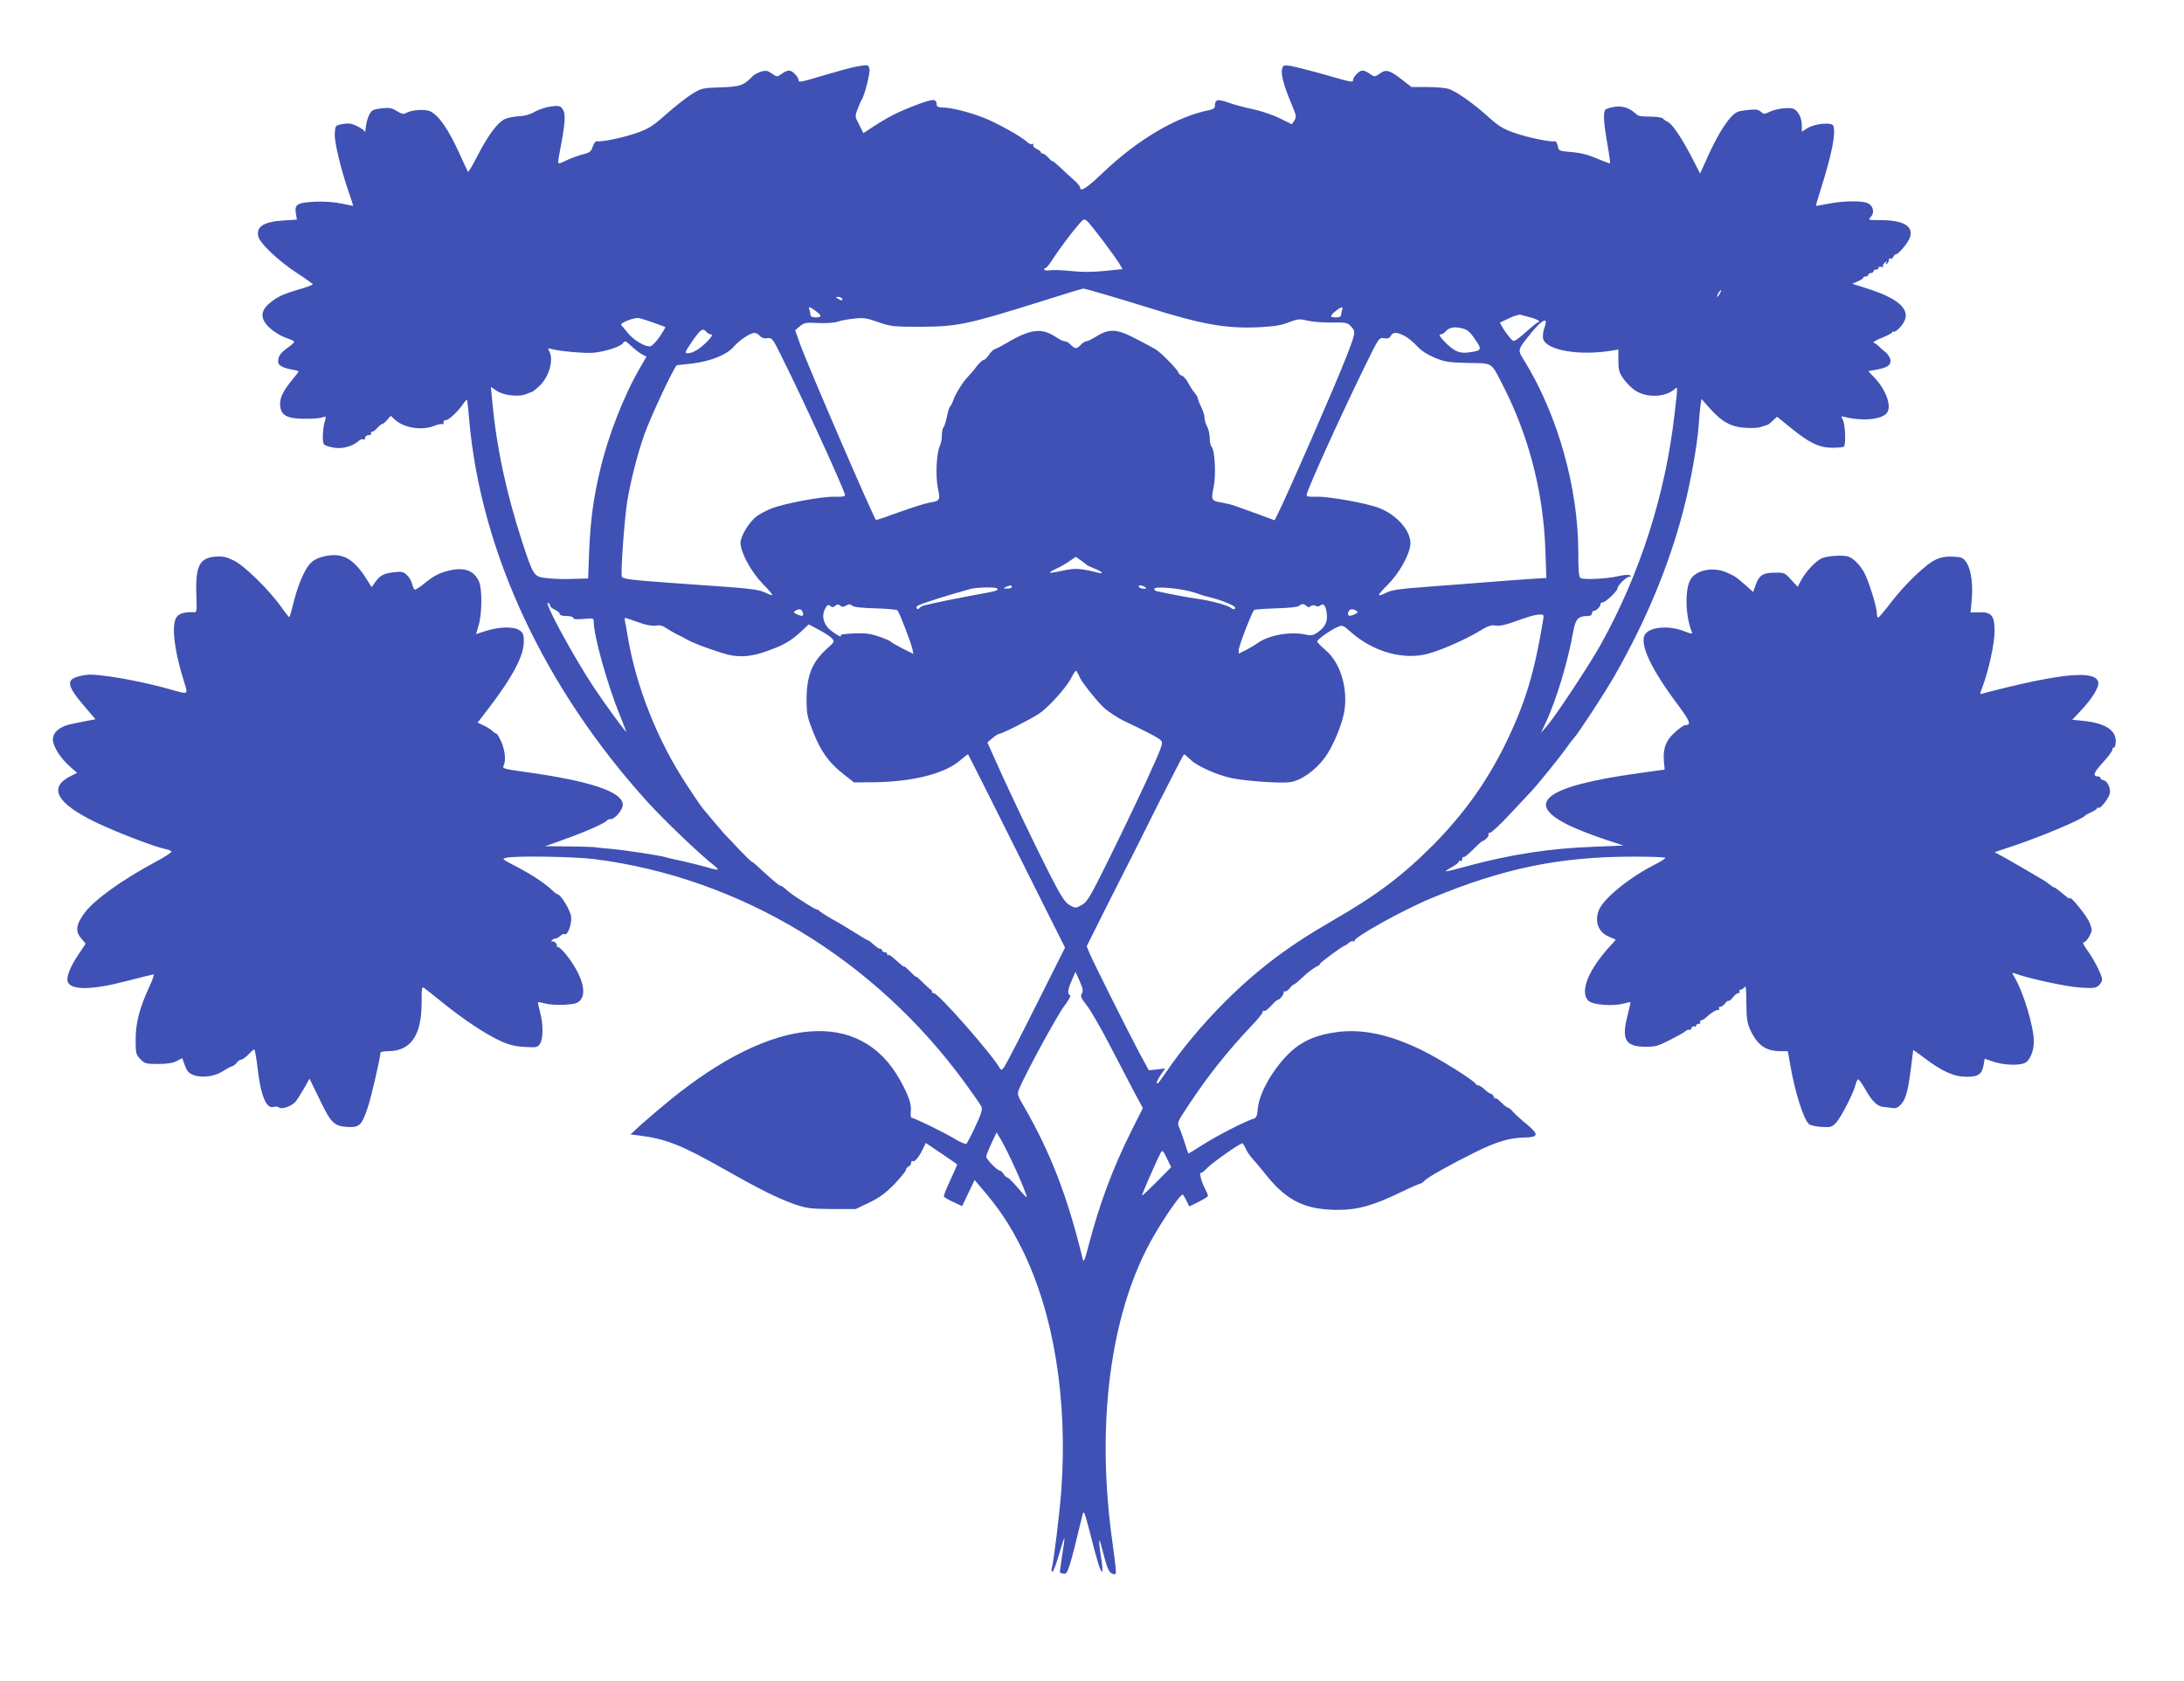 <?xml version="1.0" standalone="no"?>
<!DOCTYPE svg PUBLIC "-//W3C//DTD SVG 20010904//EN"
 "http://www.w3.org/TR/2001/REC-SVG-20010904/DTD/svg10.dtd">
<svg version="1.0" xmlns="http://www.w3.org/2000/svg"
 width="1280pt" height="985pt" viewBox="0 0 1280 985"
 preserveAspectRatio="xMidYMid meet">
<g transform="translate(0,985) scale(0.1,-0.1)"
fill="#3f51b5" stroke="none">
<path d="M5020 9460 c-25 -4 -101 -25 -170 -45 -164 -49 -170 -50 -170 -33 0
8 -11 25 -25 38 -26 24 -39 22 -86 -11 -13 -10 -22 -7 -45 10 -24 17 -35 19
-62 12 -17 -5 -39 -17 -48 -25 -57 -58 -75 -64 -190 -68 -107 -3 -113 -5 -167
-38 -31 -19 -99 -72 -151 -118 -82 -73 -105 -87 -177 -112 -78 -27 -204 -53
-231 -48 -7 2 -17 -12 -24 -31 -10 -30 -17 -36 -63 -47 -28 -8 -69 -23 -92
-34 -22 -12 -43 -19 -46 -16 -3 2 0 28 6 58 35 182 39 232 16 262 -12 16 -22
18 -67 12 -29 -4 -71 -18 -94 -31 -25 -15 -59 -25 -90 -26 -27 -1 -63 -8 -81
-15 -43 -17 -100 -92 -163 -214 -28 -56 -54 -99 -57 -97 -2 3 -24 49 -48 102
-65 144 -120 225 -172 252 -30 15 -113 10 -144 -10 -12 -8 -25 -5 -53 12 -30
19 -44 21 -91 16 -48 -6 -58 -11 -70 -36 -8 -15 -17 -43 -19 -61 -3 -18 -5
-35 -5 -38 -1 -3 -5 0 -9 6 -4 5 -24 18 -45 28 -29 13 -47 15 -80 9 -42 -8
-42 -9 -45 -56 -3 -48 34 -204 83 -346 14 -41 25 -75 25 -77 0 -1 -30 5 -67
13 -83 18 -233 14 -258 -7 -13 -10 -15 -23 -11 -51 l6 -36 -78 -5 c-116 -7
-162 -36 -148 -94 10 -41 117 -142 225 -213 51 -33 93 -63 94 -67 1 -3 -35
-17 -81 -30 -98 -29 -129 -44 -177 -85 -50 -45 -49 -89 4 -139 22 -21 61 -46
88 -56 26 -9 52 -20 56 -24 4 -4 -11 -20 -33 -35 -45 -31 -60 -52 -60 -85 0
-22 29 -37 88 -47 17 -3 32 -8 32 -10 0 -2 -17 -25 -39 -51 -53 -64 -73 -107
-69 -149 5 -57 39 -76 140 -77 46 -1 94 3 107 8 22 8 23 6 17 -15 -15 -47 -19
-129 -7 -143 6 -7 34 -16 61 -20 52 -7 107 9 142 40 9 9 22 13 27 9 6 -3 11 1
11 9 0 9 9 16 21 16 11 0 17 5 14 10 -3 6 -1 10 6 10 6 0 20 10 31 23 11 12
23 22 28 22 5 0 18 11 29 24 l21 24 23 -21 c53 -50 161 -67 233 -37 20 8 40
12 45 9 5 -3 9 2 9 11 0 9 5 15 12 13 13 -5 76 54 103 96 10 14 19 25 22 23 2
-2 8 -55 13 -118 68 -776 443 -1577 1051 -2245 98 -107 302 -302 382 -364 15
-12 26 -24 24 -26 -2 -2 -33 4 -68 15 -35 10 -100 26 -144 36 -44 9 -87 19
-95 22 -32 10 -249 43 -325 49 -44 4 -87 8 -95 10 -8 1 -76 3 -150 4 l-135 1
120 43 c123 44 237 95 243 109 2 4 12 7 22 7 24 0 70 55 70 84 0 76 -192 140
-577 193 -117 16 -130 20 -122 35 15 28 10 87 -12 139 -12 27 -25 49 -28 49
-4 0 -16 8 -27 18 -10 9 -34 24 -52 32 l-33 15 60 78 c144 187 211 314 211
397 0 43 -4 52 -26 67 -35 23 -123 20 -198 -5 -31 -10 -56 -18 -56 -18 0 1 7
24 15 51 20 66 22 210 3 255 -26 62 -79 85 -159 70 -66 -13 -104 -31 -163 -80
-26 -22 -52 -38 -56 -35 -5 3 -11 18 -15 34 -3 16 -17 39 -30 51 -20 19 -31
22 -73 17 -62 -7 -84 -18 -112 -57 l-22 -31 -30 48 c-69 110 -130 149 -217
138 -56 -7 -95 -24 -119 -54 -31 -39 -66 -122 -88 -209 -13 -53 -26 -97 -28
-99 -1 -2 -23 25 -47 59 -68 97 -215 242 -278 273 -45 22 -64 26 -110 23 -94
-8 -117 -57 -110 -237 3 -75 2 -90 -11 -89 -47 3 -82 -4 -100 -22 -39 -39 -22
-196 44 -402 18 -56 15 -57 -68 -33 -184 54 -445 100 -511 90 -126 -19 -126
-50 -1 -195 l56 -65 -38 -7 c-20 -4 -63 -13 -95 -19 -74 -14 -117 -48 -117
-93 0 -40 47 -113 102 -160 l40 -35 -40 -20 c-131 -67 -80 -159 150 -270 118
-57 337 -141 405 -156 18 -3 35 -10 38 -15 3 -4 -39 -32 -92 -60 -201 -108
-362 -224 -419 -302 -48 -65 -54 -105 -19 -146 l27 -32 -40 -60 c-54 -80 -77
-142 -63 -168 24 -45 144 -43 339 8 85 22 158 40 162 40 5 0 -6 -33 -25 -73
-57 -123 -80 -212 -80 -309 0 -82 2 -89 28 -115 25 -26 33 -28 105 -28 53 0
87 6 108 17 l32 17 16 -44 c14 -35 24 -46 53 -56 51 -17 121 -7 170 24 23 15
48 28 55 29 7 2 19 11 26 21 7 9 18 17 23 17 11 0 31 15 57 43 9 9 19 17 22
17 4 0 12 -47 19 -104 19 -170 53 -249 97 -232 9 3 22 2 29 -4 16 -13 74 7 97
34 10 12 32 47 50 78 l32 57 57 -117 c69 -144 86 -161 165 -166 71 -4 84 9
119 113 20 58 75 296 75 322 0 5 20 9 44 9 133 0 197 92 197 283 0 94 1 98 18
85 10 -7 56 -44 102 -81 120 -97 247 -182 331 -222 57 -27 90 -36 150 -40 71
-4 78 -3 92 17 20 28 21 115 1 188 -8 30 -13 55 -12 57 2 1 21 -2 43 -8 21 -6
72 -9 113 -7 63 4 78 9 94 29 37 46 5 149 -81 260 -20 26 -43 48 -50 49 -7 0
-11 3 -9 7 7 11 -19 33 -29 25 -4 -4 -4 -1 0 6 4 6 13 12 21 12 7 0 21 7 29
16 9 8 20 13 25 10 17 -11 44 60 38 103 -5 39 -61 130 -80 131 -4 0 -15 8 -25
18 -52 49 -130 100 -235 154 -67 35 -67 35 -36 42 60 12 398 6 516 -9 851
-109 1639 -585 2168 -1310 48 -66 92 -129 97 -140 7 -16 -1 -43 -36 -117 -24
-52 -48 -98 -53 -101 -5 -3 -36 10 -69 30 -61 37 -237 123 -252 123 -4 0 -6
15 -4 34 5 44 -11 93 -62 185 -233 422 -741 379 -1346 -113 -58 -47 -134 -112
-170 -144 l-65 -60 50 -6 c159 -20 249 -56 500 -198 217 -123 316 -171 412
-205 70 -24 92 -27 218 -28 l140 0 80 38 c62 30 95 55 148 109 37 39 67 77 67
83 0 7 7 15 15 19 8 3 15 13 15 21 0 9 4 14 9 11 11 -7 34 19 58 67 l19 39 92
-62 c51 -34 92 -63 92 -64 0 -2 -18 -43 -40 -91 -23 -48 -40 -91 -38 -96 2 -5
26 -20 55 -33 l52 -24 36 76 37 77 34 -40 c108 -125 170 -217 242 -361 187
-374 271 -884 232 -1419 -10 -134 -45 -421 -56 -457 -3 -10 -1 -18 4 -18 5 0
23 45 38 99 16 55 30 98 32 96 2 -1 -4 -47 -13 -100 -8 -54 -14 -99 -13 -100
2 -2 12 -5 22 -7 24 -4 32 21 111 347 7 26 12 12 40 -95 45 -178 64 -240 74
-240 4 0 2 35 -5 78 -18 110 -15 139 5 56 30 -117 40 -141 63 -147 20 -6 20
-3 15 51 -4 31 -11 91 -17 132 -93 656 -22 1276 196 1712 64 130 205 341 218
327 2 -2 11 -19 20 -36 l16 -33 55 27 c30 15 55 31 55 35 0 5 -9 26 -20 47
-21 42 -33 92 -21 88 4 -1 21 12 37 29 28 30 190 144 205 144 3 0 12 -13 19
-29 6 -16 25 -44 42 -63 17 -18 54 -63 83 -99 119 -147 227 -199 417 -199 116
0 205 25 367 103 58 28 111 51 116 51 6 1 17 9 25 18 17 19 160 99 300 168
119 59 197 82 282 84 86 1 89 17 16 78 -29 23 -64 55 -78 70 -13 16 -29 28
-34 28 -5 0 -21 13 -37 29 -15 16 -30 27 -33 24 -3 -3 -8 2 -12 11 -3 9 -10
16 -16 16 -5 0 -21 11 -36 25 -15 14 -32 25 -39 25 -6 0 -13 4 -15 9 -7 18
-209 145 -313 196 -193 94 -354 128 -506 106 -99 -14 -171 -41 -234 -89 -106
-81 -214 -253 -223 -357 -4 -45 -8 -56 -26 -61 -48 -15 -207 -96 -290 -148
-48 -31 -89 -56 -91 -56 -1 0 -10 26 -20 58 -10 31 -24 72 -32 90 -15 32 -15
33 47 127 119 181 231 321 377 476 35 36 63 71 63 78 0 7 4 10 9 7 5 -3 23 10
40 29 17 19 34 35 38 35 13 0 42 37 36 44 -4 3 0 6 8 6 8 0 21 9 29 20 8 11
18 20 22 20 4 0 28 20 54 44 25 25 60 51 77 60 18 9 28 16 22 16 -10 0 121 98
145 108 8 3 21 12 28 19 8 7 19 10 25 6 7 -3 9 -3 5 2 -15 16 286 184 457 254
418 173 748 241 1176 241 104 0 189 -3 189 -7 0 -5 -30 -24 -68 -43 -151 -78
-296 -198 -322 -265 -26 -68 -1 -130 62 -155 18 -8 34 -14 36 -16 2 -1 -9 -15
-24 -30 -135 -144 -189 -279 -133 -330 25 -23 144 -32 204 -15 21 6 40 9 41 8
1 -1 -7 -37 -18 -81 -35 -137 -12 -178 100 -180 62 -1 77 3 148 39 43 22 85
45 92 52 8 7 17 11 22 8 4 -3 11 2 14 11 3 8 10 12 16 9 5 -3 10 -1 10 4 0 6
7 11 16 11 8 0 12 5 9 10 -3 6 -1 10 4 10 6 0 19 8 29 17 29 27 63 48 74 45 5
-1 7 2 3 8 -3 5 0 10 7 10 8 0 20 9 28 19 7 11 17 18 21 16 3 -3 15 7 25 20
10 14 25 25 32 25 7 0 10 5 7 10 -3 5 -1 10 6 10 6 0 17 7 23 15 8 12 11 -11
11 -92 1 -90 4 -116 23 -158 41 -89 91 -125 176 -125 l44 0 12 -67 c28 -168
80 -334 113 -361 8 -7 41 -14 73 -16 55 -3 61 -1 87 27 28 32 101 173 112 220
4 15 10 29 14 32 4 2 23 -23 41 -55 41 -73 72 -103 108 -107 15 -1 39 -4 55
-6 21 -3 33 3 51 24 27 32 40 83 57 220 6 52 12 95 12 96 1 0 31 -21 67 -48
103 -78 172 -109 245 -109 71 0 92 15 101 72 l6 34 52 -18 c56 -19 141 -23
179 -9 32 12 57 68 57 128 0 84 -60 286 -111 372 -18 30 -18 33 -2 27 73 -28
302 -78 381 -83 80 -5 95 -4 112 12 11 10 20 25 20 34 0 25 -44 112 -85 170
-21 28 -32 51 -24 49 7 -2 22 13 33 33 19 35 19 38 3 81 -15 39 -117 165 -117
144 0 -4 -6 -2 -12 4 -51 42 -74 60 -80 60 -4 0 -13 6 -20 13 -8 6 -23 17 -33
24 -48 29 -175 103 -232 135 l-63 34 128 43 c161 55 387 151 402 171 3 4 20
13 38 21 17 8 32 18 32 22 0 5 4 6 9 3 10 -7 55 49 65 80 9 29 -10 75 -34 81
-11 3 -20 9 -20 14 0 5 -6 9 -14 9 -33 0 -25 24 28 81 31 33 56 67 56 75 0 8
5 14 10 14 6 0 10 17 10 38 0 65 -65 105 -193 118 l-62 6 48 51 c67 71 108
137 105 166 -8 68 -174 60 -523 -24 -77 -18 -148 -37 -157 -40 -15 -6 -15 -1
3 46 34 89 69 251 69 320 0 91 -18 113 -89 111 l-52 -1 6 65 c10 91 -2 186
-29 226 -20 30 -27 33 -79 36 -40 2 -70 -3 -101 -17 -57 -25 -183 -146 -266
-255 -36 -47 -68 -85 -72 -85 -5 -1 -8 10 -8 23 0 40 -50 199 -77 246 -27 45
-63 80 -92 89 -34 10 -129 3 -157 -12 -37 -19 -92 -79 -119 -129 l-19 -37 -39
42 c-37 41 -39 42 -98 41 -69 -1 -90 -16 -111 -76 l-13 -37 -45 40 c-60 52
-59 51 -110 74 -80 36 -184 14 -214 -44 -32 -61 -28 -211 9 -303 6 -15 1 -14
-47 4 -91 35 -203 24 -229 -23 -29 -56 40 -203 188 -400 81 -109 88 -128 47
-129 -6 0 -32 -18 -57 -41 -53 -46 -72 -96 -65 -171 3 -27 4 -48 4 -48 -1 0
-69 -9 -151 -21 -552 -76 -682 -177 -400 -310 44 -21 132 -55 195 -76 l115
-38 -170 -7 c-258 -9 -485 -44 -740 -112 -71 -20 -130 -34 -132 -32 -2 1 15
13 37 25 22 12 40 27 40 32 0 6 5 7 10 4 6 -3 10 2 10 11 0 10 3 14 6 11 4 -4
31 18 60 47 30 30 54 51 54 48 0 -3 9 3 20 13 11 10 17 22 14 26 -3 5 1 9 9 9
8 0 64 52 123 116 60 64 114 121 120 128 34 36 167 200 200 247 21 30 44 60
51 67 23 24 179 263 233 357 185 323 319 644 404 968 42 158 82 380 91 497 3
47 8 102 11 123 l6 39 50 -56 c69 -78 123 -108 206 -113 37 -3 78 -1 92 5 14
5 29 10 33 10 5 0 21 11 35 25 l27 25 80 -65 c110 -89 164 -115 241 -117 34 0
66 3 71 7 12 13 8 129 -6 156 -13 23 -12 23 13 17 100 -25 213 -15 244 23 31
38 -3 135 -73 209 l-35 37 38 7 c69 12 92 25 92 53 0 15 -11 34 -26 48 -15 12
-34 29 -43 38 -9 9 -22 18 -30 21 -7 2 14 15 48 28 33 14 61 28 61 33 0 4 4 6
9 3 5 -3 23 10 40 29 75 86 11 159 -198 225 l-85 27 32 14 c18 8 32 17 32 21
0 5 7 8 15 8 8 0 15 5 15 10 0 6 7 10 15 10 8 0 15 5 15 10 0 6 7 10 15 10 8
0 15 5 15 11 0 6 7 8 16 5 8 -3 13 -2 10 3 -3 5 2 15 11 22 14 12 16 12 8 0
-5 -10 -4 -12 3 -7 7 4 12 14 12 22 0 8 5 12 10 9 6 -3 13 1 16 9 3 9 11 16
16 16 14 0 65 60 79 92 29 70 -31 108 -169 108 -74 0 -75 0 -57 20 24 26 13
68 -23 81 -36 14 -140 12 -227 -5 -38 -8 -71 -13 -72 -12 -1 1 11 44 28 96 66
210 90 330 73 374 -8 21 -108 12 -151 -15 l-33 -21 0 37 c0 48 -24 91 -54 99
-33 8 -103 -3 -139 -21 -26 -13 -31 -13 -47 2 -16 14 -30 16 -82 10 -53 -6
-67 -12 -93 -41 -42 -46 -88 -125 -138 -236 l-43 -95 -52 101 c-59 113 -114
194 -140 203 -9 4 -20 11 -24 17 -4 6 -31 12 -60 12 -81 2 -86 3 -100 17 -38
35 -78 48 -126 41 -26 -4 -50 -12 -54 -18 -13 -18 -9 -78 12 -197 11 -62 18
-114 16 -116 -2 -2 -36 11 -77 28 -50 22 -98 34 -149 38 -73 6 -75 7 -80 36
-4 17 -12 29 -18 27 -27 -5 -153 21 -232 48 -70 24 -96 40 -156 94 -85 77
-186 149 -233 165 -19 6 -76 11 -127 11 l-92 0 -51 40 c-75 59 -98 66 -134 39
-24 -17 -33 -20 -46 -10 -47 33 -60 35 -86 11 -14 -13 -25 -29 -25 -37 0 -18
1 -18 -171 31 -85 24 -173 46 -196 50 -40 6 -43 4 -49 -20 -8 -30 12 -101 57
-208 27 -63 28 -71 15 -92 l-15 -22 -69 34 c-37 19 -108 43 -158 54 -49 10
-116 28 -148 40 -62 21 -75 17 -76 -22 0 -11 -11 -19 -32 -23 -192 -38 -419
-172 -624 -367 -95 -91 -133 -116 -134 -85 -1 6 -17 26 -36 42 -19 17 -55 49
-79 73 -25 23 -45 40 -45 37 0 -3 -11 5 -24 19 -13 15 -28 26 -35 26 -6 0 -11
4 -11 8 0 5 -12 14 -26 20 -15 7 -22 17 -18 24 4 7 3 8 -4 4 -7 -4 -21 1 -31
11 -35 33 -174 110 -253 142 -87 34 -193 61 -244 61 -20 0 -34 5 -34 13 -1 39
-16 40 -106 7 -108 -40 -168 -69 -256 -126 l-68 -44 -25 50 c-25 48 -25 50 -8
92 9 24 19 48 23 53 17 24 51 160 46 181 -7 26 -7 26 -76 14z m1449 -1027 c42
-56 84 -115 93 -131 l17 -29 -107 -11 c-74 -7 -135 -7 -197 0 -49 5 -105 7
-122 4 -18 -2 -33 -1 -33 5 0 5 4 9 9 9 5 0 24 24 42 53 39 60 111 156 153
204 28 32 30 32 49 16 11 -10 54 -64 96 -120z m1 -307 c63 -18 181 -54 261
-79 309 -97 452 -123 640 -115 97 5 137 11 182 29 54 21 63 21 110 10 29 -7
93 -12 142 -11 85 1 92 0 114 -24 28 -30 27 -36 -34 -191 -56 -145 -349 -816
-396 -906 l-19 -38 -97 36 c-54 19 -114 41 -133 48 -19 7 -53 15 -75 19 -67
11 -68 14 -52 92 15 73 7 218 -13 238 -6 6 -10 28 -10 51 -1 22 -7 51 -15 65
-8 14 -15 36 -15 50 0 14 -9 43 -20 65 -11 22 -19 45 -20 51 0 5 -8 19 -17 30
-10 11 -27 37 -38 58 -11 22 -28 41 -37 44 -10 2 -20 12 -23 21 -5 18 -105
119 -134 135 -11 6 -60 33 -110 59 -119 62 -159 64 -243 11 -21 -13 -44 -24
-51 -24 -8 0 -22 -9 -32 -20 -10 -11 -23 -20 -30 -20 -7 0 -20 9 -30 20 -10
11 -25 20 -34 20 -9 0 -32 11 -51 24 -81 54 -144 49 -270 -22 -8 -5 -28 -17
-45 -26 -16 -10 -37 -19 -45 -22 -9 -3 -24 -18 -35 -35 -11 -16 -25 -29 -31
-29 -7 0 -24 -17 -40 -37 -15 -21 -40 -50 -54 -64 -29 -30 -74 -103 -85 -139
-4 -14 -12 -27 -16 -31 -5 -3 -13 -29 -19 -59 -6 -30 -15 -59 -20 -64 -6 -6
-10 -27 -10 -49 0 -21 -5 -47 -11 -58 -20 -39 -27 -175 -13 -246 16 -75 15
-78 -51 -89 -22 -4 -100 -28 -174 -55 -74 -27 -136 -48 -137 -46 -16 16 -404
915 -445 1031 l-29 81 28 23 c24 21 35 23 107 19 48 -2 94 1 115 8 19 7 63 15
98 18 53 6 74 3 140 -21 73 -25 87 -27 247 -27 215 1 277 14 695 145 161 51
251 78 260 79 3 0 57 -14 120 -33z m3610 4 c-6 -11 -13 -20 -16 -20 -2 0 0 9
6 20 6 11 13 20 16 20 2 0 0 -9 -6 -20z m-5145 -30 c8 -13 -5 -13 -25 0 -13 8
-13 10 2 10 9 0 20 -4 23 -10z m-155 -72 c38 -28 38 -38 0 -38 -19 0 -30 5
-30 14 0 8 -3 21 -6 30 -8 22 1 20 36 -6z m3086 6 c-3 -9 -6 -22 -6 -30 0 -9
-11 -14 -30 -14 -37 0 -38 8 -2 37 32 26 46 29 38 7z m1107 -45 c26 -7 47 -17
47 -21 0 -4 -3 -8 -8 -8 -4 0 -27 -19 -52 -41 -25 -23 -55 -48 -68 -57 -22
-14 -25 -14 -47 14 -13 16 -31 41 -39 56 l-16 27 52 25 c29 14 60 23 68 22 8
-2 36 -10 63 -17z m-5143 -30 c36 -13 67 -24 69 -26 2 -1 -13 -27 -34 -58 -24
-34 -46 -55 -57 -55 -32 0 -94 37 -127 77 -17 21 -35 43 -40 48 -10 12 75 46
104 41 11 -2 49 -14 85 -27z m5230 2 c0 -4 -5 -22 -11 -40 -6 -17 -8 -42 -5
-56 17 -68 215 -102 406 -69 l35 6 0 -65 c0 -55 4 -70 30 -107 16 -23 47 -54
68 -68 66 -44 174 -41 230 6 21 19 21 25 1 -146 -53 -469 -202 -934 -429
-1343 -66 -120 -268 -425 -319 -484 l-35 -40 28 60 c61 128 131 360 161 532
14 76 29 93 85 93 16 0 25 6 25 15 0 8 5 15 11 15 14 0 39 25 39 39 0 6 6 11
13 11 17 0 87 67 87 82 0 18 52 68 69 68 13 0 13 2 3 9 -8 4 -38 2 -70 -6 -66
-15 -201 -22 -219 -10 -10 6 -13 48 -13 151 0 374 -119 799 -312 1115 -46 75
-49 64 40 175 48 58 82 83 82 57z m-416 -98 c44 -62 41 -68 -35 -78 -56 -8
-87 6 -144 64 -26 27 -34 41 -23 41 8 0 22 7 29 16 21 25 48 31 94 21 34 -8
48 -19 79 -64z m-4504 42 c7 -8 20 -15 28 -15 11 0 3 -14 -23 -41 -45 -45 -84
-69 -115 -69 -19 0 -16 7 27 70 50 72 62 80 83 55z m313 -23 c11 -12 27 -17
45 -14 27 4 31 -1 89 -120 123 -246 355 -754 365 -797 2 -11 -11 -13 -62 -12
-74 2 -294 -39 -372 -70 -27 -11 -65 -31 -84 -45 -44 -34 -94 -116 -94 -155 0
-55 62 -170 129 -239 34 -34 60 -65 57 -67 -2 -2 -21 4 -43 15 -28 14 -79 22
-198 31 -88 6 -252 18 -365 26 -231 17 -267 22 -275 35 -9 14 14 330 30 435
21 128 58 273 100 395 38 108 180 410 193 410 4 0 45 5 91 10 110 14 202 52
242 99 33 38 93 78 120 80 9 1 23 -7 32 -17z m3778 0 c20 -10 52 -37 73 -59
24 -27 59 -50 104 -69 60 -25 81 -28 197 -31 150 -3 131 10 209 -143 147 -289
232 -620 243 -951 l6 -166 -99 -6 c-54 -4 -180 -13 -279 -21 -99 -8 -256 -20
-350 -27 -126 -9 -180 -17 -207 -31 -62 -30 -61 -21 5 45 67 67 128 175 133
237 6 75 -77 172 -183 213 -71 28 -294 68 -363 66 -51 -1 -64 1 -62 12 10 45
192 447 339 748 84 172 85 173 114 169 22 -4 33 0 40 14 12 23 35 23 80 0z
m-4469 -108 l27 -14 -36 -62 c-95 -162 -189 -401 -236 -603 -39 -164 -56 -292
-64 -472 l-6 -163 -71 -2 c-88 -3 -139 -1 -194 7 -51 8 -61 23 -120 205 -95
291 -153 561 -178 839 l-7 74 32 -22 c39 -28 132 -39 176 -20 17 7 32 13 35
13 3 1 19 14 37 30 60 53 90 155 62 208 -9 17 -8 19 8 14 46 -14 203 -28 253
-23 73 8 160 37 172 57 9 15 15 13 47 -17 20 -19 48 -41 63 -49z m2608 -1235
c3 -3 21 -11 40 -19 44 -17 65 -35 30 -27 -108 27 -139 29 -211 13 -40 -9 -74
-14 -76 -12 -3 2 15 13 39 24 24 11 59 31 78 45 l35 24 30 -21 c16 -11 32 -24
35 -27z m-440 -129 c0 -5 -12 -10 -27 -9 -25 0 -26 1 -8 9 27 12 35 12 35 0z
m780 0 c12 -8 11 -10 -7 -10 -12 0 -25 5 -28 10 -8 13 15 13 35 0z m-865 -9
c7 -12 -4 -15 -150 -41 -106 -20 -196 -38 -275 -57 -14 -3 -28 -11 -32 -17 -4
-6 -10 -7 -14 -3 -4 4 -3 11 2 16 11 10 187 66 313 100 41 10 149 12 156 2z
m1100 -10 c28 -5 64 -15 80 -22 17 -6 46 -15 65 -19 57 -13 144 -47 148 -59 4
-13 -10 -15 -24 -3 -15 14 -114 41 -189 52 -61 8 -169 29 -243 45 -13 3 -20
10 -16 16 6 11 98 6 179 -10z m-3722 -89 c-1 -6 11 -16 27 -24 17 -7 30 -19
30 -25 0 -8 15 -13 40 -13 23 0 40 -5 40 -11 0 -8 19 -10 60 -6 59 5 60 5 60
-20 0 -79 80 -365 150 -537 22 -55 40 -101 40 -104 0 -9 -133 174 -195 268
-120 183 -290 497 -263 487 7 -2 12 -9 11 -15z m1672 -2 c12 10 18 10 29 1 11
-9 19 -9 34 0 16 10 23 10 36 0 10 -9 57 -14 137 -16 67 -2 125 -7 129 -12 11
-12 80 -190 87 -225 l6 -30 -64 32 c-35 18 -66 36 -69 40 -3 5 -34 18 -69 30
-50 17 -83 21 -147 18 -45 -2 -80 -6 -77 -10 9 -15 -9 -8 -48 20 -50 35 -67
87 -44 133 13 25 19 28 31 18 11 -9 17 -9 29 1z m2763 -2 c8 -8 15 -8 24 0 9
7 19 7 28 2 9 -5 19 -5 28 2 19 16 33 -2 38 -48 6 -48 -11 -81 -54 -110 -26
-18 -38 -20 -69 -13 -87 20 -214 -2 -280 -48 -15 -11 -47 -30 -70 -42 l-43
-21 0 20 c0 25 79 228 91 236 6 3 64 7 130 9 70 2 126 8 132 14 14 14 30 14
45 -1z m-2954 -34 c9 -24 0 -29 -31 -15 -22 10 -24 14 -12 22 21 13 36 11 43
-7z m3245 7 c12 -8 10 -12 -12 -22 -30 -14 -43 -8 -34 16 7 17 25 19 46 6z
m1096 -48 c-51 -311 -103 -485 -215 -718 -110 -228 -247 -421 -430 -606 -180
-181 -330 -294 -590 -444 -258 -148 -445 -289 -635 -480 -126 -126 -249 -273
-335 -400 -28 -41 -53 -75 -55 -75 -11 0 -4 19 19 53 l25 36 -48 -6 -48 -5
-56 103 c-69 130 -269 530 -292 584 l-16 40 115 230 c64 127 120 237 124 245
5 8 80 158 167 333 88 174 162 317 164 317 3 0 21 -15 41 -34 38 -37 161 -91
244 -107 89 -17 279 -30 334 -23 65 8 151 68 207 145 48 65 103 198 115 277
19 136 -26 280 -111 352 -27 23 -49 46 -49 51 0 12 79 68 120 85 28 12 32 11
77 -30 135 -119 317 -168 463 -124 88 27 209 81 284 126 56 34 75 41 100 36
22 -4 56 3 107 21 87 32 126 43 156 44 19 1 22 -3 18 -26z m-5291 -24 c36 -13
72 -18 90 -15 22 4 40 0 61 -15 17 -11 44 -27 60 -35 17 -8 44 -22 60 -31 37
-21 108 -48 205 -79 91 -30 169 -26 275 14 91 33 129 56 188 109 l47 44 60
-32 c32 -17 67 -40 76 -50 16 -18 15 -21 -30 -61 -88 -79 -119 -159 -119 -303
1 -81 5 -100 39 -185 45 -114 93 -181 177 -246 l62 -49 120 1 c226 3 414 51
502 128 24 21 45 37 47 35 2 -2 74 -146 161 -319 86 -173 161 -323 166 -332 5
-10 61 -122 125 -250 l116 -231 -171 -341 c-94 -188 -178 -350 -187 -361 -13
-17 -16 -18 -24 -5 -47 83 -361 440 -387 440 -7 0 -12 3 -11 8 2 4 -1 9 -7 12
-5 3 -26 22 -47 43 -21 21 -38 36 -38 33 0 -4 -16 10 -35 30 -19 19 -35 33
-35 30 0 -4 -11 4 -25 16 -57 51 -64 56 -69 51 -3 -4 -6 -1 -6 5 0 7 -7 12
-15 12 -8 0 -15 5 -15 10 0 6 -5 10 -10 10 -10 0 -22 8 -55 38 -7 6 -16 12
-19 12 -3 0 -36 20 -73 43 -37 24 -99 61 -138 82 -38 22 -71 43 -73 47 -2 4
-8 8 -14 8 -5 0 -41 20 -79 45 -67 43 -82 54 -114 83 -7 6 -17 12 -22 12 -7 0
-53 39 -135 115 -15 14 -29 25 -32 25 -3 0 -36 32 -73 71 -37 40 -75 79 -84
88 -8 9 -37 43 -65 76 -27 33 -55 66 -62 74 -7 7 -51 70 -96 140 -172 259
-298 578 -347 871 -5 30 -11 68 -15 84 -5 25 -4 28 12 22 11 -4 46 -16 78 -27z
m2574 -318 c14 -32 107 -148 147 -183 22 -19 81 -58 105 -69 139 -66 211 -103
224 -118 15 -16 7 -36 -92 -252 -60 -129 -160 -337 -223 -464 -102 -205 -118
-232 -150 -249 -36 -19 -36 -19 -70 0 -28 16 -49 49 -116 179 -82 161 -229
467 -318 667 l-48 107 29 25 c16 14 35 26 41 26 16 0 185 86 233 118 52 34
158 151 186 205 13 26 27 47 30 47 2 0 13 -18 22 -39z m12 -1854 c-9 -15 -4
-26 28 -67 22 -27 81 -129 132 -227 51 -98 116 -223 145 -278 l53 -99 -65
-129 c-110 -220 -188 -428 -252 -672 -25 -96 -30 -106 -36 -80 -89 364 -187
618 -341 886 -43 74 -44 77 -30 110 39 93 223 431 263 483 27 35 41 62 35 64
-18 6 -14 34 10 88 l21 49 25 -55 c19 -43 21 -59 12 -73z m-409 -983 c48 -102
91 -206 86 -210 -2 -2 -25 23 -52 56 -28 32 -55 59 -60 59 -6 1 -16 10 -23 21
-7 11 -17 20 -22 20 -15 0 -80 67 -80 82 0 7 14 42 30 77 l31 65 21 -35 c12
-19 43 -79 69 -135z m849 -119 c-46 -46 -85 -83 -87 -81 -3 3 85 204 110 251
9 17 13 14 36 -33 l25 -52 -84 -85z"/>
</g>
</svg>
